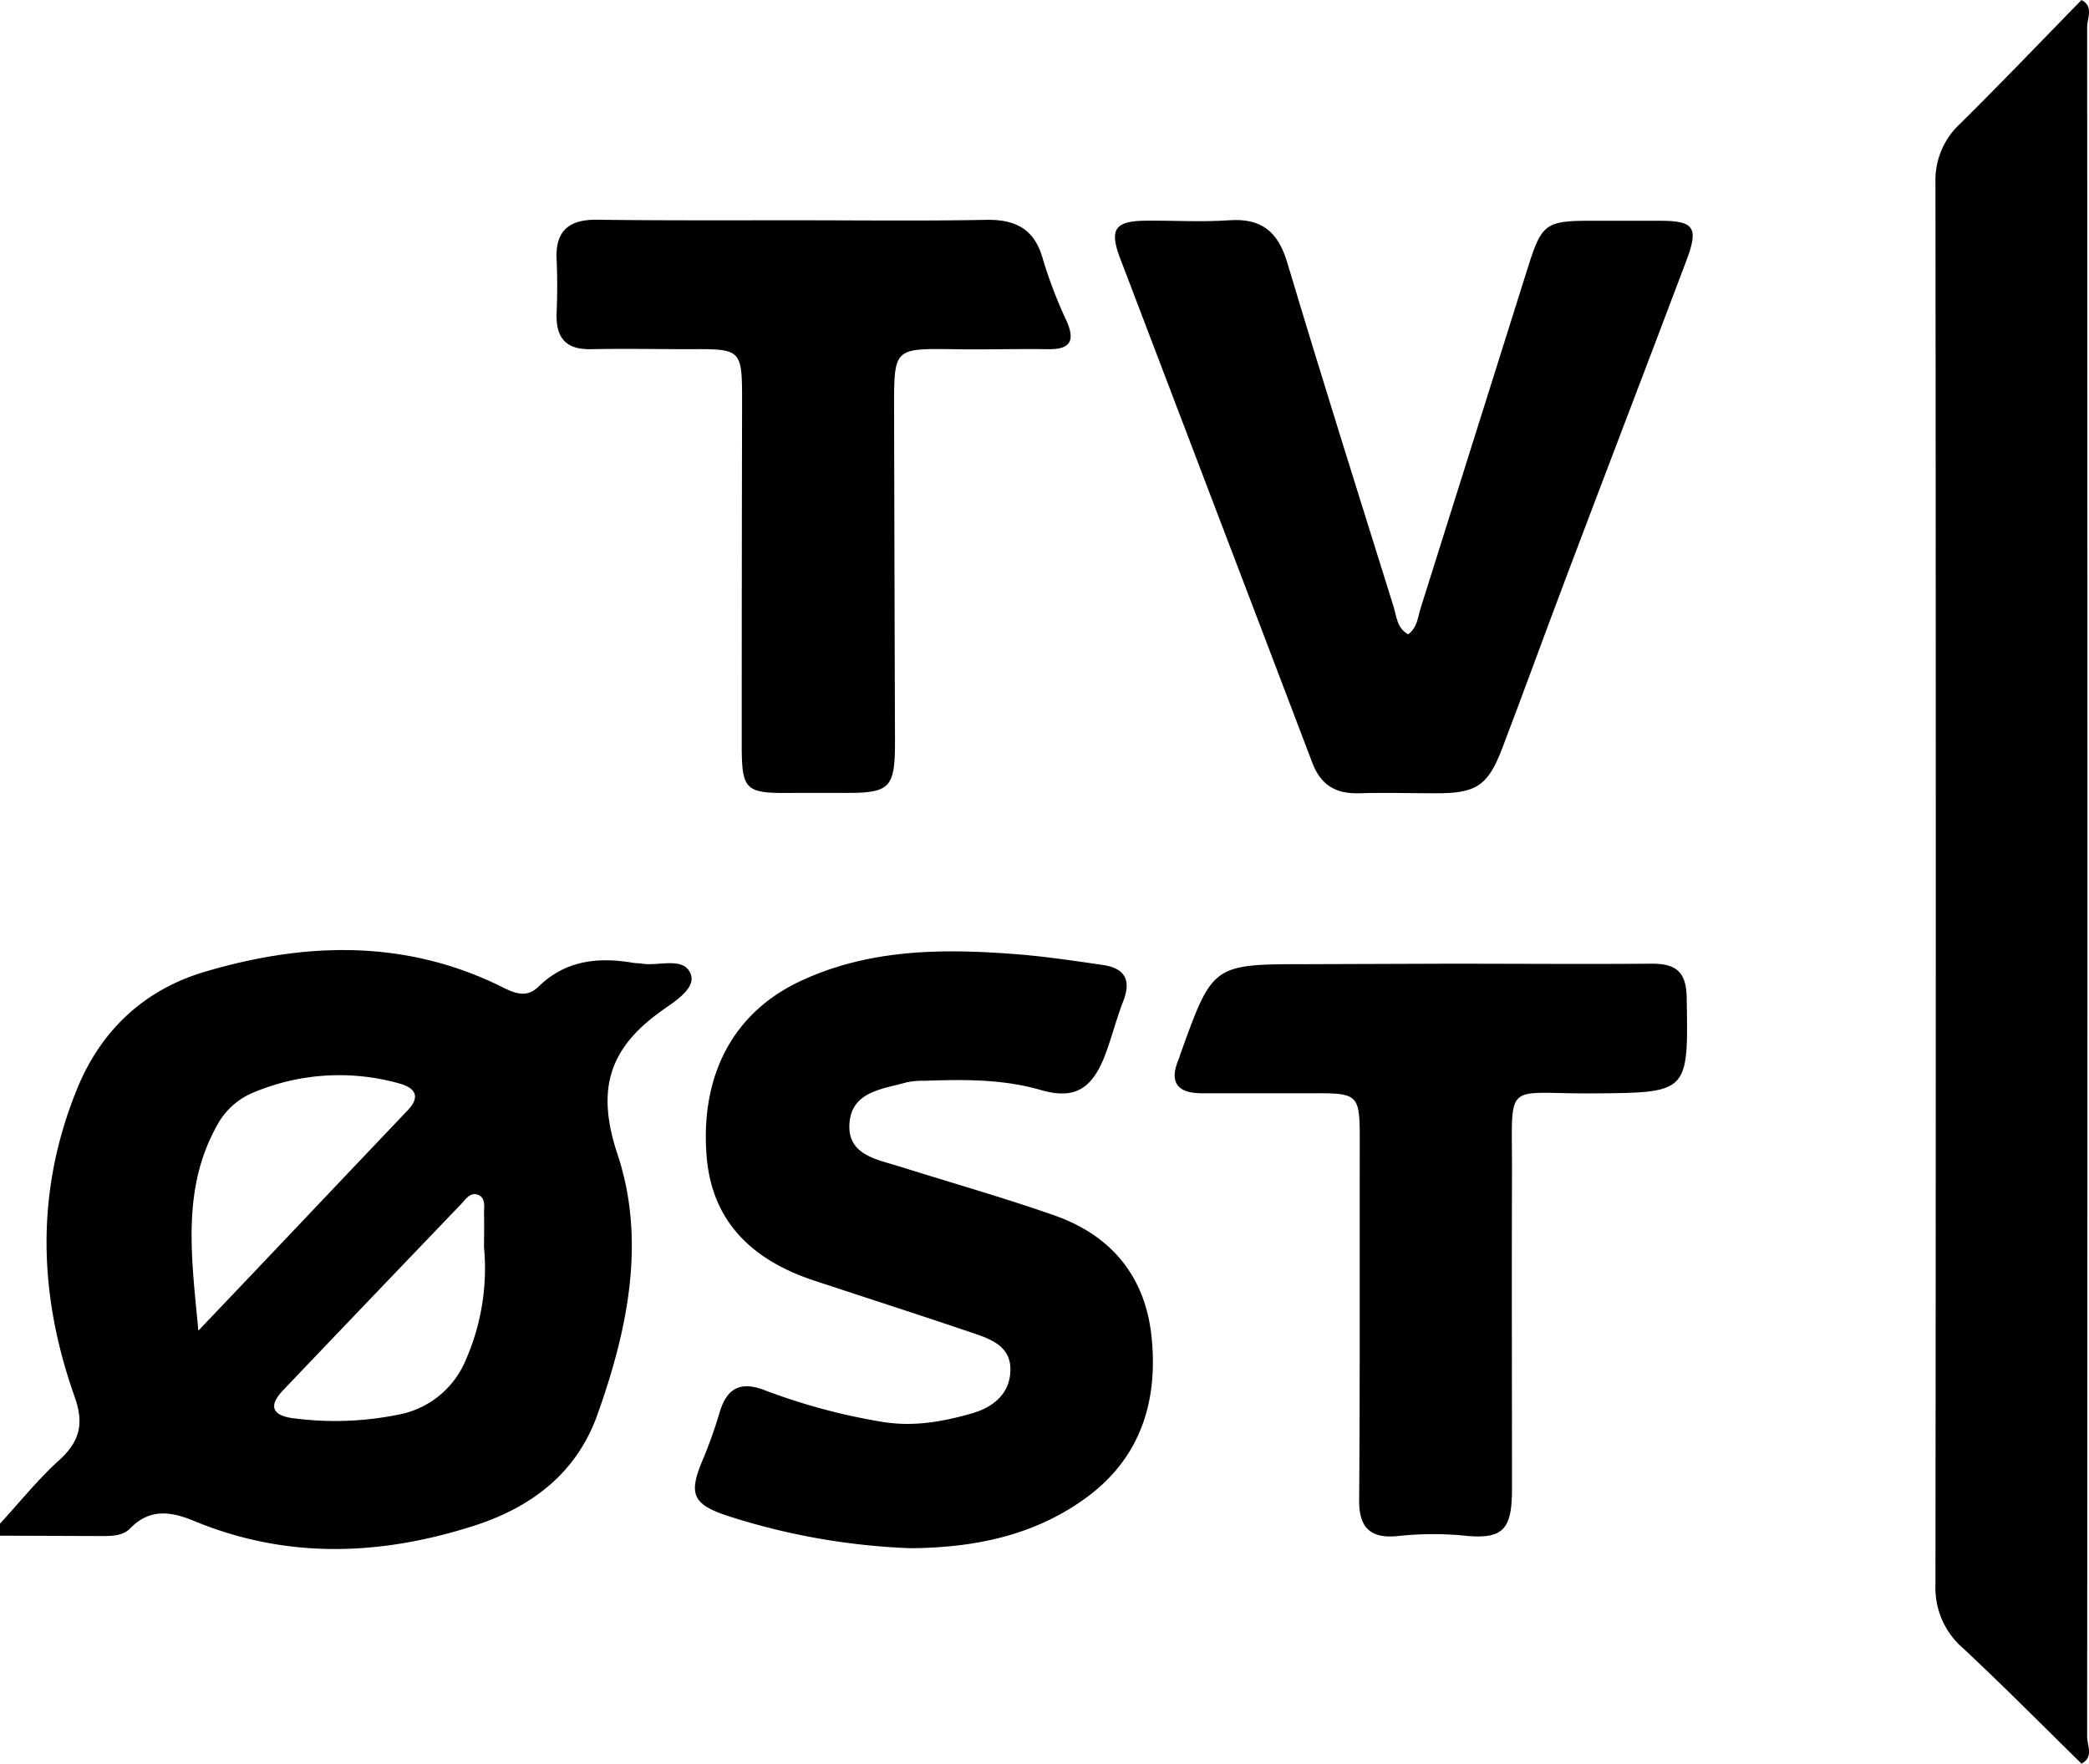 <svg id="Layer_1" data-name="Layer 1" xmlns="http://www.w3.org/2000/svg" width="348.25" height="294" viewBox="0 0 348.25 294">
  <title>tvost</title>
  <g>
    <path d="M169,300c3.26-3.55,6.3-7.35,9.86-10.58s4.13-6.23,2.57-10.62c-6.06-17.07-6.52-34.2.39-51.2,4-9.88,11.28-16.63,21.31-19.6,16.72-4.95,33.46-5.48,49.62,2.56,2,1,4,1.87,6-.06,4.47-4.39,9.9-5,15.76-4,.49.08,1,.06,1.49.14,2.84.47,7.06-1.26,8.16,1.79.88,2.43-2.88,4.63-5,6.17-8.6,6.19-10.81,13-7.23,23.78,4.81,14.45,1.71,29.34-3.36,43.51-3.46,9.65-10.89,15.32-20.38,18.4-15.7,5.07-31.36,5.67-46.88-.76-3.76-1.55-7.32-2.12-10.58,1.23-1.35,1.39-3.36,1.3-5.21,1.3L169,302Zm33.07-32.18c12.4-13,23.62-24.89,34.87-36.7,2.41-2.53,1-3.88-1.51-4.54A36.91,36.91,0,0,0,211,228.23a12.05,12.05,0,0,0-5.79,5.33C199.29,244.12,200.88,255.28,202.07,267.82Zm47.62-13.88c0-1.35.05-3.52,0-5.67,0-1.12.31-2.58-1-3.09s-2.08.78-2.85,1.58q-14.85,15.48-29.65,31c-3,3.16-1,4.4,2,4.7a52.92,52.92,0,0,0,17.34-.66,15.17,15.17,0,0,0,11.11-9.07A38,38,0,0,0,249.69,253.94Z" transform="translate(-169 -46)"/>
    <path d="M516,340c-6.54-6.41-13-12.94-19.68-19.18a13.28,13.28,0,0,1-4.67-10.47q.12-117,0-233.92a12.79,12.79,0,0,1,4.06-9.75C502.58,59.89,509.25,52.91,516,46c2.09,1.11.94,3,.94,4.5q.1,142.5,0,285C516.94,337,518.09,338.89,516,340Z" transform="translate(-169 -46)"/>
    <path d="M320.84,304.09a112.34,112.34,0,0,1-30.93-5.52c-5.44-1.88-6.09-3.6-3.85-9a75.55,75.55,0,0,0,2.87-8c1.15-4,3.35-5.41,7.44-3.86a101.64,101.64,0,0,0,19.72,5.32c5.14.84,9.93,0,14.74-1.36,3.62-1,6.5-3.21,6.61-7.19s-3.1-5.2-6.19-6.24c-8.84-3-17.7-5.85-26.54-8.77-10.2-3.37-17.11-9.75-17.93-20.95-1-13.48,4.59-23.7,15.43-28.86,11.38-5.41,23.52-5.56,35.73-4.63,5,.37,9.91,1.11,14.85,1.82,3.54.5,4.89,2.35,3.48,6-1.21,3.1-2,6.38-3.21,9.45-2.18,5.37-5.08,7-10.61,5.39-6.39-1.83-12.82-1.75-19.32-1.52a12.87,12.87,0,0,0-3,.26c-3.94,1.12-9,1.49-9.5,6.62-.53,5.5,4.51,6.2,8.45,7.44,8.56,2.7,17.22,5.15,25.69,8.12,9.7,3.4,15.35,10.45,16.25,20.74,1,10.81-2.19,20.16-11.4,26.65C341.16,302,331.45,304,320.84,304.09Z" transform="translate(-169 -46)"/>
    <path d="M403.75,151.74c1.53-1.12,1.61-2.87,2.09-4.4q9-28.58,18-57.17c2.12-6.71,2.94-7.35,9.86-7.37,4,0,8,0,12,0,5.73,0,6.51,1.12,4.45,6.59-6.58,17.45-13.27,34.86-19.86,52.31-3.66,9.66-7.17,19.37-10.84,29-2.41,6.35-4.4,7.59-11.26,7.54-4.16,0-8.33-.14-12.49,0s-6.59-1.44-8-5.27c-10.63-28-21.36-56-32-84-1.8-4.75-.79-6.12,4.18-6.18,4.67-.06,9.35.26,14-.07,5.44-.39,8.17,1.9,9.72,7.07,5.72,19.14,11.74,38.2,17.7,57.27C401.82,148.7,401.84,150.7,403.75,151.74Z" transform="translate(-169 -46)"/>
    <path d="M301.39,82.72c10.66,0,21.32.13,32-.07,5.05-.09,8.17,1.62,9.52,6.73a75.38,75.38,0,0,0,3.95,10.24c1.41,3.28.46,4.64-3.08,4.59-5.33-.07-10.66.09-16,0-9.72-.11-9.74-.14-9.73,9.82q.06,27.74.15,55.46c0,8.05-.76,8.75-8.92,8.69-2.66,0-5.33,0-8,0-8.15.1-8.63-.34-8.63-8.27q0-28.48.06-57c0-8.67-.12-8.75-8.57-8.7-5.49,0-11-.11-16.49,0-4.32.12-6-1.87-5.86-6,.13-3,.13-6,0-9-.23-4.74,2.09-6.61,6.64-6.58C279.4,82.77,290.39,82.72,301.39,82.72Z" transform="translate(-169 -46)"/>
    <path d="M410.45,206.65c11.34,0,22.67.09,34,0,4,0,5.65,1.44,5.73,5.56.28,16,.37,15.94-15.6,16.06-15.14.11-13.46-2.5-13.52,13.48-.06,17.5,0,35,0,52.49,0,6.85-1.52,8.47-8.28,7.72a54.55,54.55,0,0,0-10.92.12c-4.45.39-6.31-1.44-6.28-6,.15-20,.06-40,.1-60,0-7.64-.21-7.87-7.8-7.83-6.17,0-12.33,0-18.5,0-4.06,0-5.55-1.77-3.88-5.69.13-.31.2-.64.32-.95,5.35-14.88,5.35-14.88,21.13-14.88Z" transform="translate(-169 -46)"/>
  </g>
</svg>
